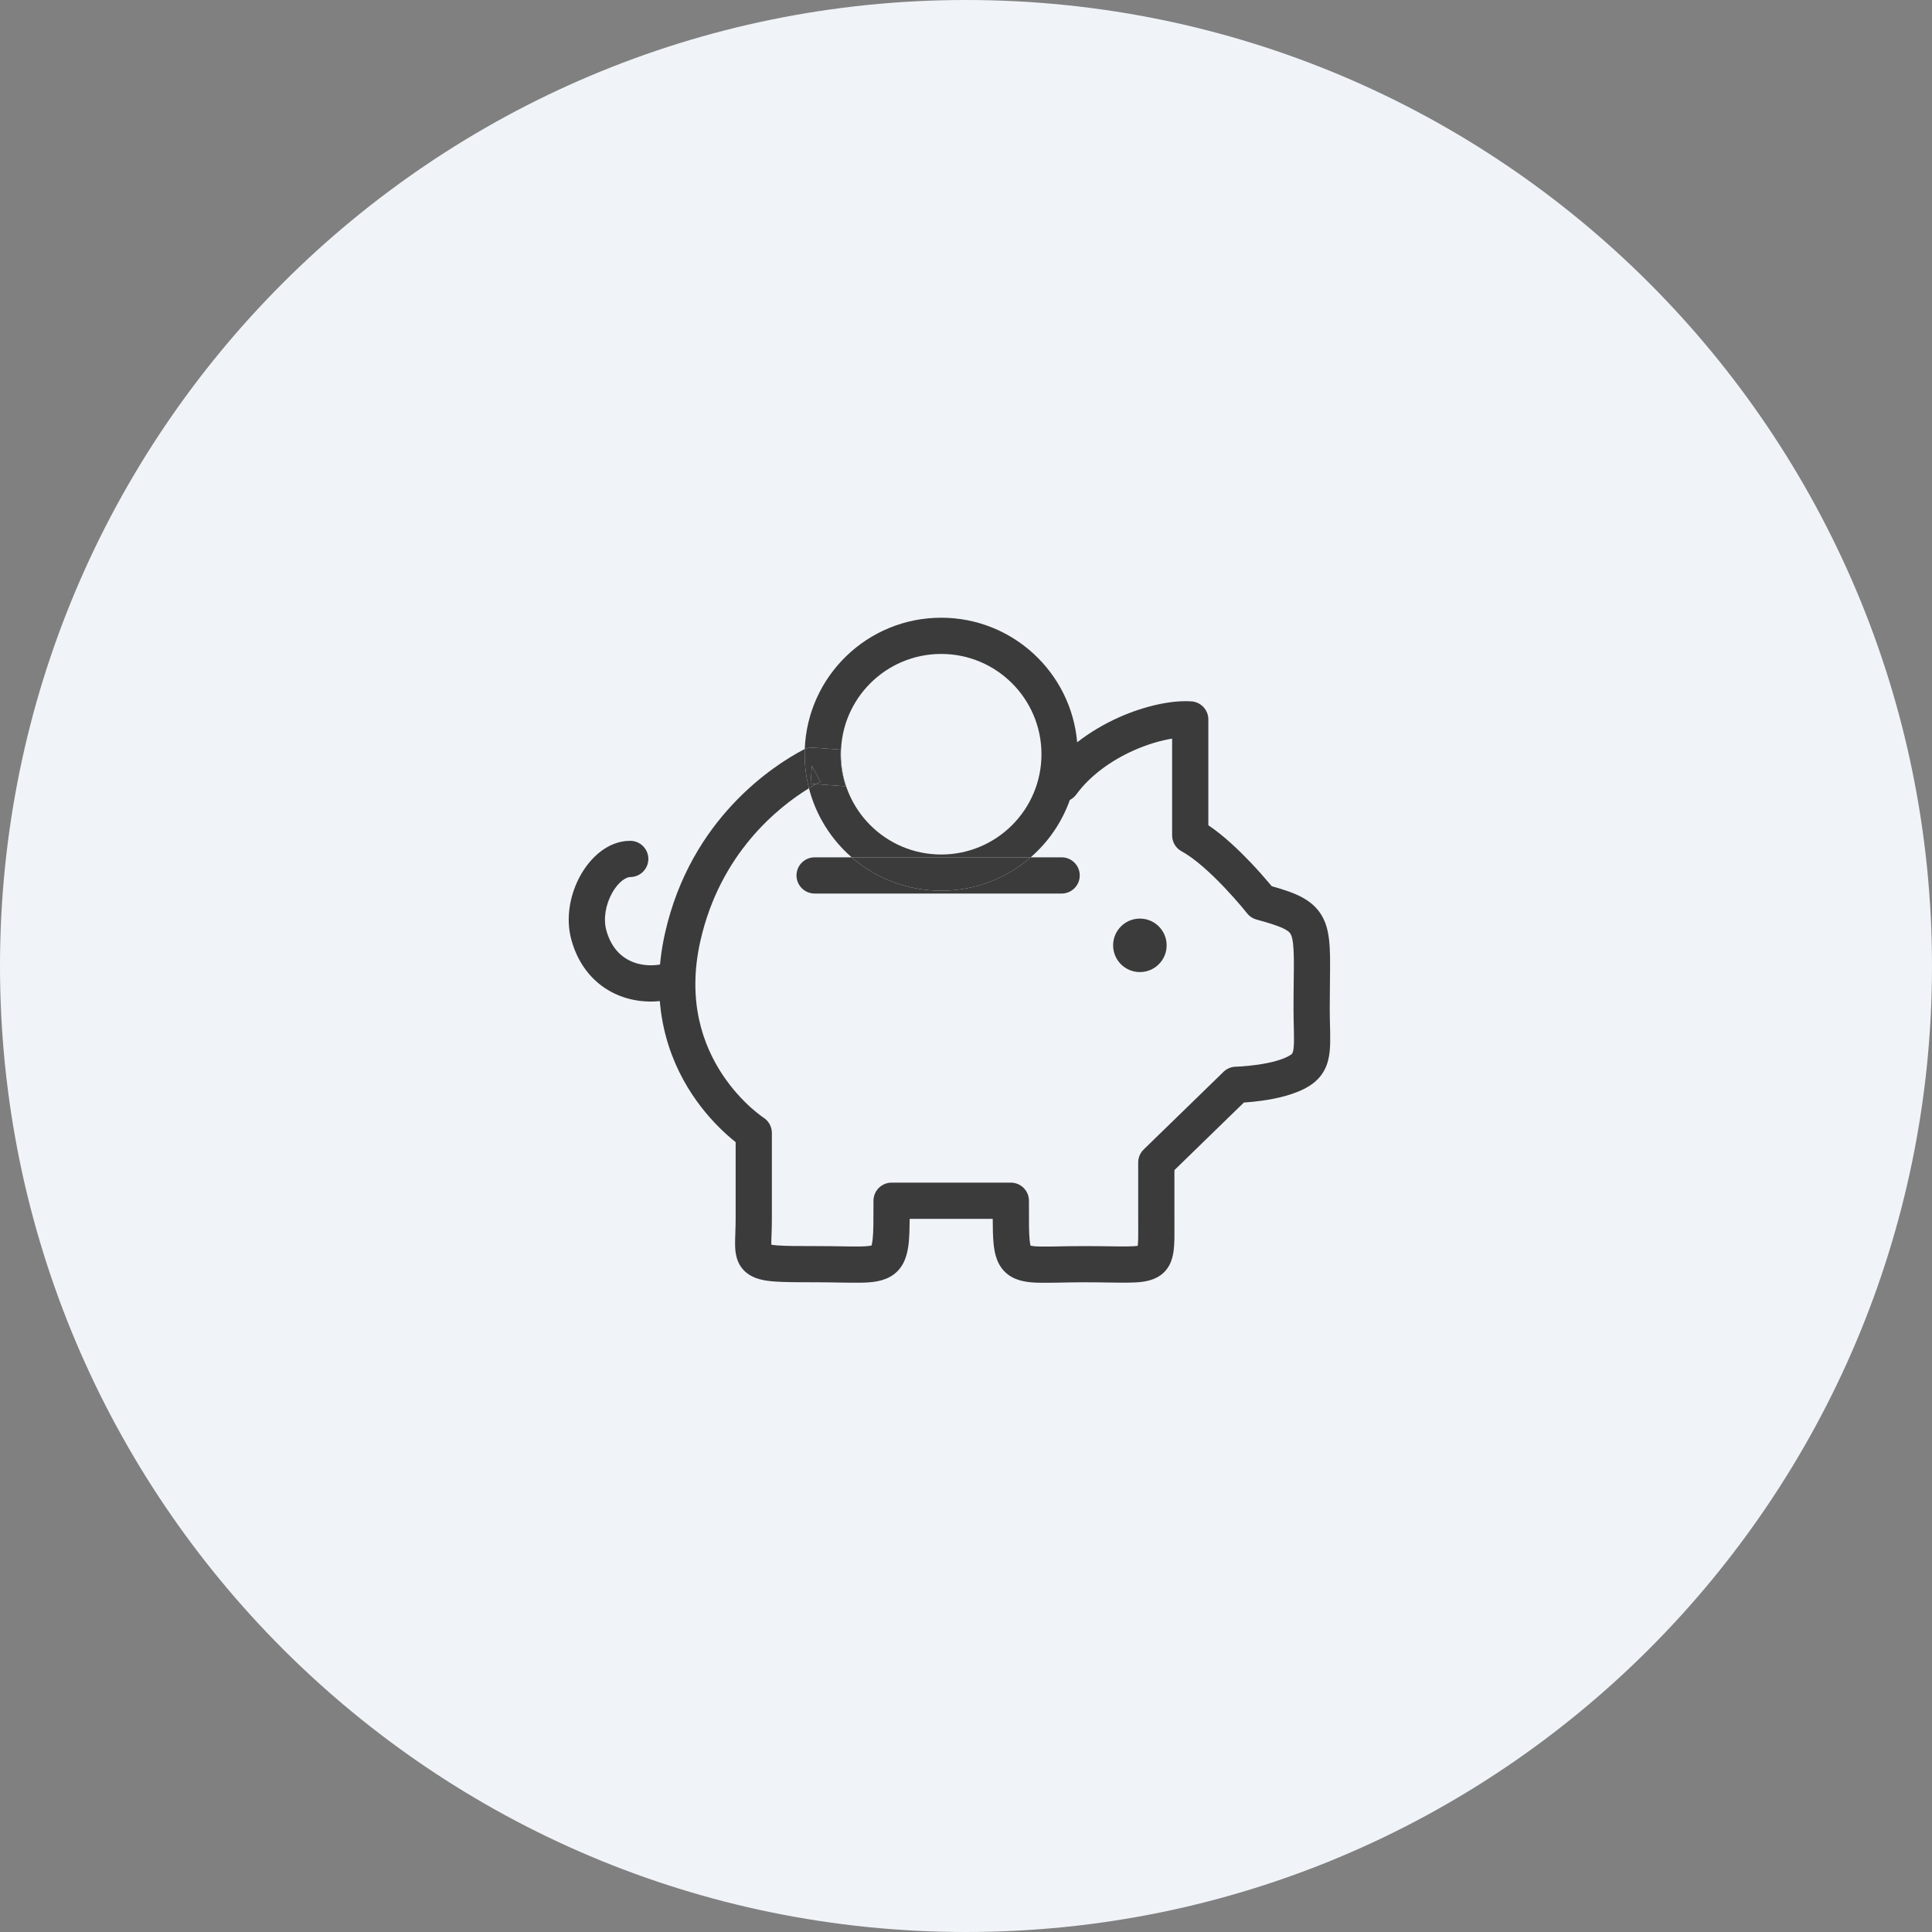 <?xml version="1.0" encoding="UTF-8"?>
<svg xmlns="http://www.w3.org/2000/svg" width="48" height="48" viewBox="0 0 48 48" fill="none">
  <rect x="0" y="0" width="48" height="48" fill="#808080" stroke="none"/>
  <path d="M0 24C0 10.745 10.745 0 24 0V0C37.255 0 48 10.745 48 24V24C48 37.255 37.255 48 24 48V48C10.745 48 0 37.255 0 24V24Z" fill="#F0F4F8"></path>
  <path fill-rule="evenodd" clip-rule="evenodd" d="M14.418 21.755C14.655 21.326 15.09 20.89 15.658 20.89C15.906 20.89 16.108 21.091 16.108 21.34C16.108 21.588 15.906 21.79 15.658 21.79C15.572 21.79 15.377 21.881 15.205 22.191C15.045 22.48 14.986 22.833 15.065 23.117C15.183 23.541 15.425 23.772 15.69 23.887C15.968 24.008 16.302 24.012 16.593 23.915C16.829 23.836 17.084 23.963 17.163 24.199C17.241 24.435 17.114 24.69 16.878 24.768C16.4 24.928 15.835 24.932 15.331 24.713C14.813 24.488 14.388 24.039 14.198 23.359C14.042 22.801 14.169 22.205 14.418 21.755Z" fill="#3B3B3B"></path>
  <path d="M23.384 22.13C24.234 22.13 25.011 21.817 25.607 21.3L21.16 21.3C21.756 21.817 22.533 22.13 23.384 22.13Z" fill="#3B3B3B"></path>
  <path fill-rule="evenodd" clip-rule="evenodd" d="M23.384 21.23C24.759 21.23 25.875 20.115 25.875 18.739C25.875 17.363 24.759 16.247 23.384 16.247C22.007 16.247 20.892 17.363 20.892 18.739C20.892 20.115 22.007 21.23 23.384 21.23ZM26.58 19.875C26.382 20.431 26.044 20.921 25.607 21.3L21.16 21.3C20.649 20.856 20.272 20.26 20.098 19.584C19.326 20.058 17.889 21.206 17.4 23.381C17.064 24.873 17.467 25.966 17.944 26.69C18.186 27.056 18.448 27.33 18.649 27.512C18.75 27.602 18.834 27.669 18.891 27.712C18.92 27.733 18.942 27.749 18.955 27.758L18.969 27.768L18.971 27.769C19.099 27.852 19.177 27.994 19.177 28.147V30.267C19.177 30.419 19.173 30.55 19.169 30.66C19.165 30.774 19.162 30.853 19.163 30.918L19.163 30.924C19.197 30.93 19.246 30.937 19.315 30.942C19.53 30.958 19.842 30.959 20.317 30.959C20.561 30.959 20.758 30.962 20.925 30.965C21.102 30.968 21.247 30.971 21.381 30.968C21.547 30.965 21.623 30.951 21.653 30.944C21.66 30.92 21.671 30.876 21.68 30.797C21.702 30.605 21.701 30.332 21.701 29.902L21.701 29.832C21.701 29.713 21.749 29.598 21.833 29.514C21.918 29.43 22.032 29.382 22.151 29.382H25.114C25.362 29.382 25.564 29.584 25.564 29.832L25.564 30.014C25.563 30.385 25.563 30.63 25.581 30.808C25.588 30.881 25.597 30.925 25.604 30.949C25.637 30.956 25.711 30.968 25.862 30.97C25.994 30.972 26.132 30.97 26.301 30.966C26.473 30.963 26.675 30.959 26.935 30.959C27.192 30.959 27.396 30.962 27.57 30.964C27.738 30.967 27.876 30.969 28.006 30.967C28.141 30.966 28.221 30.959 28.267 30.953C28.28 30.846 28.279 30.701 28.279 30.465C28.279 30.405 28.278 30.339 28.278 30.267V28.882C28.278 28.76 28.327 28.643 28.415 28.558L30.017 27L30.398 26.629C30.48 26.55 30.588 26.504 30.702 26.502L30.703 26.502L30.709 26.501L30.739 26.5C30.765 26.499 30.805 26.497 30.854 26.494C30.953 26.487 31.09 26.474 31.242 26.453C31.564 26.407 31.876 26.328 32.051 26.218C32.095 26.19 32.105 26.173 32.109 26.165C32.117 26.151 32.132 26.115 32.14 26.027C32.15 25.936 32.15 25.819 32.147 25.65C32.146 25.609 32.145 25.566 32.144 25.52C32.141 25.383 32.137 25.224 32.137 25.049C32.137 24.788 32.14 24.567 32.142 24.374C32.145 24.157 32.147 23.974 32.145 23.807C32.14 23.492 32.118 23.337 32.083 23.245C32.061 23.188 32.032 23.145 31.926 23.088C31.794 23.016 31.585 22.946 31.22 22.847C31.127 22.822 31.044 22.768 30.984 22.692L30.983 22.69L30.975 22.681L30.945 22.644C30.919 22.611 30.88 22.564 30.83 22.505C30.73 22.388 30.59 22.228 30.426 22.055C30.086 21.697 29.687 21.329 29.357 21.151C29.212 21.073 29.121 20.921 29.121 20.755V18.351C28.846 18.395 28.512 18.49 28.165 18.645C27.617 18.89 27.088 19.261 26.739 19.74C26.696 19.797 26.642 19.843 26.58 19.875ZM21.16 21.3C21.756 21.817 22.533 22.13 23.384 22.13C24.234 22.13 25.011 21.817 25.607 21.3H26.376C26.625 21.3 26.826 21.502 26.826 21.75C26.826 21.998 26.625 22.2 26.376 22.2L20.239 22.2C19.991 22.2 19.789 21.998 19.789 21.75C19.789 21.502 19.991 21.3 20.239 21.3H21.16ZM26.762 18.442C27.091 18.185 27.448 17.98 27.798 17.823C28.438 17.538 29.108 17.392 29.601 17.425C29.837 17.442 30.021 17.638 30.021 17.874V20.503C30.409 20.763 30.791 21.133 31.079 21.435C31.257 21.623 31.409 21.796 31.516 21.923C31.546 21.958 31.572 21.99 31.595 22.017C31.892 22.1 32.15 22.185 32.356 22.297C32.619 22.44 32.813 22.635 32.924 22.924C33.021 23.179 33.04 23.477 33.045 23.794C33.047 23.964 33.045 24.17 33.042 24.404C33.04 24.601 33.037 24.818 33.037 25.049C33.037 25.213 33.041 25.357 33.044 25.491C33.045 25.539 33.046 25.586 33.047 25.632C33.05 25.8 33.051 25.967 33.036 26.118C33.02 26.272 32.986 26.437 32.9 26.594C32.812 26.757 32.685 26.882 32.53 26.98C32.182 27.198 31.705 27.296 31.369 27.344C31.191 27.369 31.032 27.384 30.916 27.391L30.904 27.392L29.178 29.071V30.267C29.178 30.323 29.178 30.378 29.179 30.431C29.18 30.674 29.181 30.894 29.16 31.062C29.133 31.287 29.051 31.567 28.759 31.73C28.538 31.854 28.256 31.865 28.016 31.867C27.891 31.869 27.729 31.866 27.543 31.864L27.542 31.864C27.359 31.861 27.153 31.858 26.935 31.858C26.726 31.858 26.524 31.862 26.341 31.866C26.147 31.869 25.976 31.872 25.846 31.87C25.598 31.866 25.286 31.848 25.046 31.668C24.775 31.464 24.71 31.152 24.685 30.897C24.669 30.73 24.664 30.524 24.664 30.282H22.601C22.599 30.523 22.593 30.729 22.575 30.897C22.545 31.157 22.473 31.465 22.202 31.665C21.961 31.843 21.652 31.863 21.401 31.868C21.262 31.871 21.084 31.868 20.882 31.865C20.708 31.862 20.516 31.858 20.317 31.858H20.295C19.847 31.858 19.501 31.858 19.247 31.839C19.015 31.822 18.733 31.785 18.527 31.605C18.288 31.398 18.267 31.11 18.263 30.936C18.261 30.845 18.265 30.744 18.269 30.644L18.269 30.628C18.273 30.519 18.277 30.401 18.277 30.267V28.376C18.212 28.324 18.133 28.258 18.046 28.18C17.802 27.959 17.485 27.628 17.193 27.186C16.604 26.293 16.124 24.953 16.522 23.184C17.164 20.329 19.228 19.012 19.962 18.625C19.972 18.62 19.983 18.615 19.994 18.61C19.993 18.653 19.992 18.696 19.992 18.739C19.992 19.03 20.029 19.314 20.098 19.584C20.16 19.545 20.218 19.512 20.271 19.482L21.014 19.536C20.93 19.285 20.884 19.017 20.884 18.739C20.884 18.7 20.885 18.662 20.887 18.624L20.204 18.575C20.132 18.57 20.06 18.582 19.994 18.61C20.062 16.797 21.553 15.347 23.384 15.347C25.157 15.347 26.612 16.708 26.762 18.442ZM20.271 19.482C20.311 19.459 20.348 19.439 20.381 19.422L20.172 19.023L20.139 19.472L20.271 19.482Z" fill="#3B3B3B"></path>
  <path d="M20.887 18.624L20.204 18.575C20.132 18.57 20.06 18.582 19.994 18.61C19.993 18.653 19.992 18.696 19.992 18.739C19.992 19.03 20.029 19.314 20.098 19.584C20.16 19.545 20.218 19.512 20.271 19.482L20.139 19.472L20.172 19.023L20.381 19.422C20.348 19.439 20.311 19.459 20.271 19.482L21.014 19.536C20.93 19.285 20.884 19.017 20.884 18.739C20.884 18.7 20.885 18.662 20.887 18.624Z" fill="#3B3B3B"></path>
  <path fill-rule="evenodd" clip-rule="evenodd" d="M27.655 23.487C27.655 23.12 27.953 22.822 28.32 22.822C28.687 22.822 28.985 23.12 28.985 23.487C28.985 23.854 28.687 24.151 28.32 24.151C27.953 24.151 27.655 23.854 27.655 23.487Z" fill="#3B3B3B"></path>
</svg>
